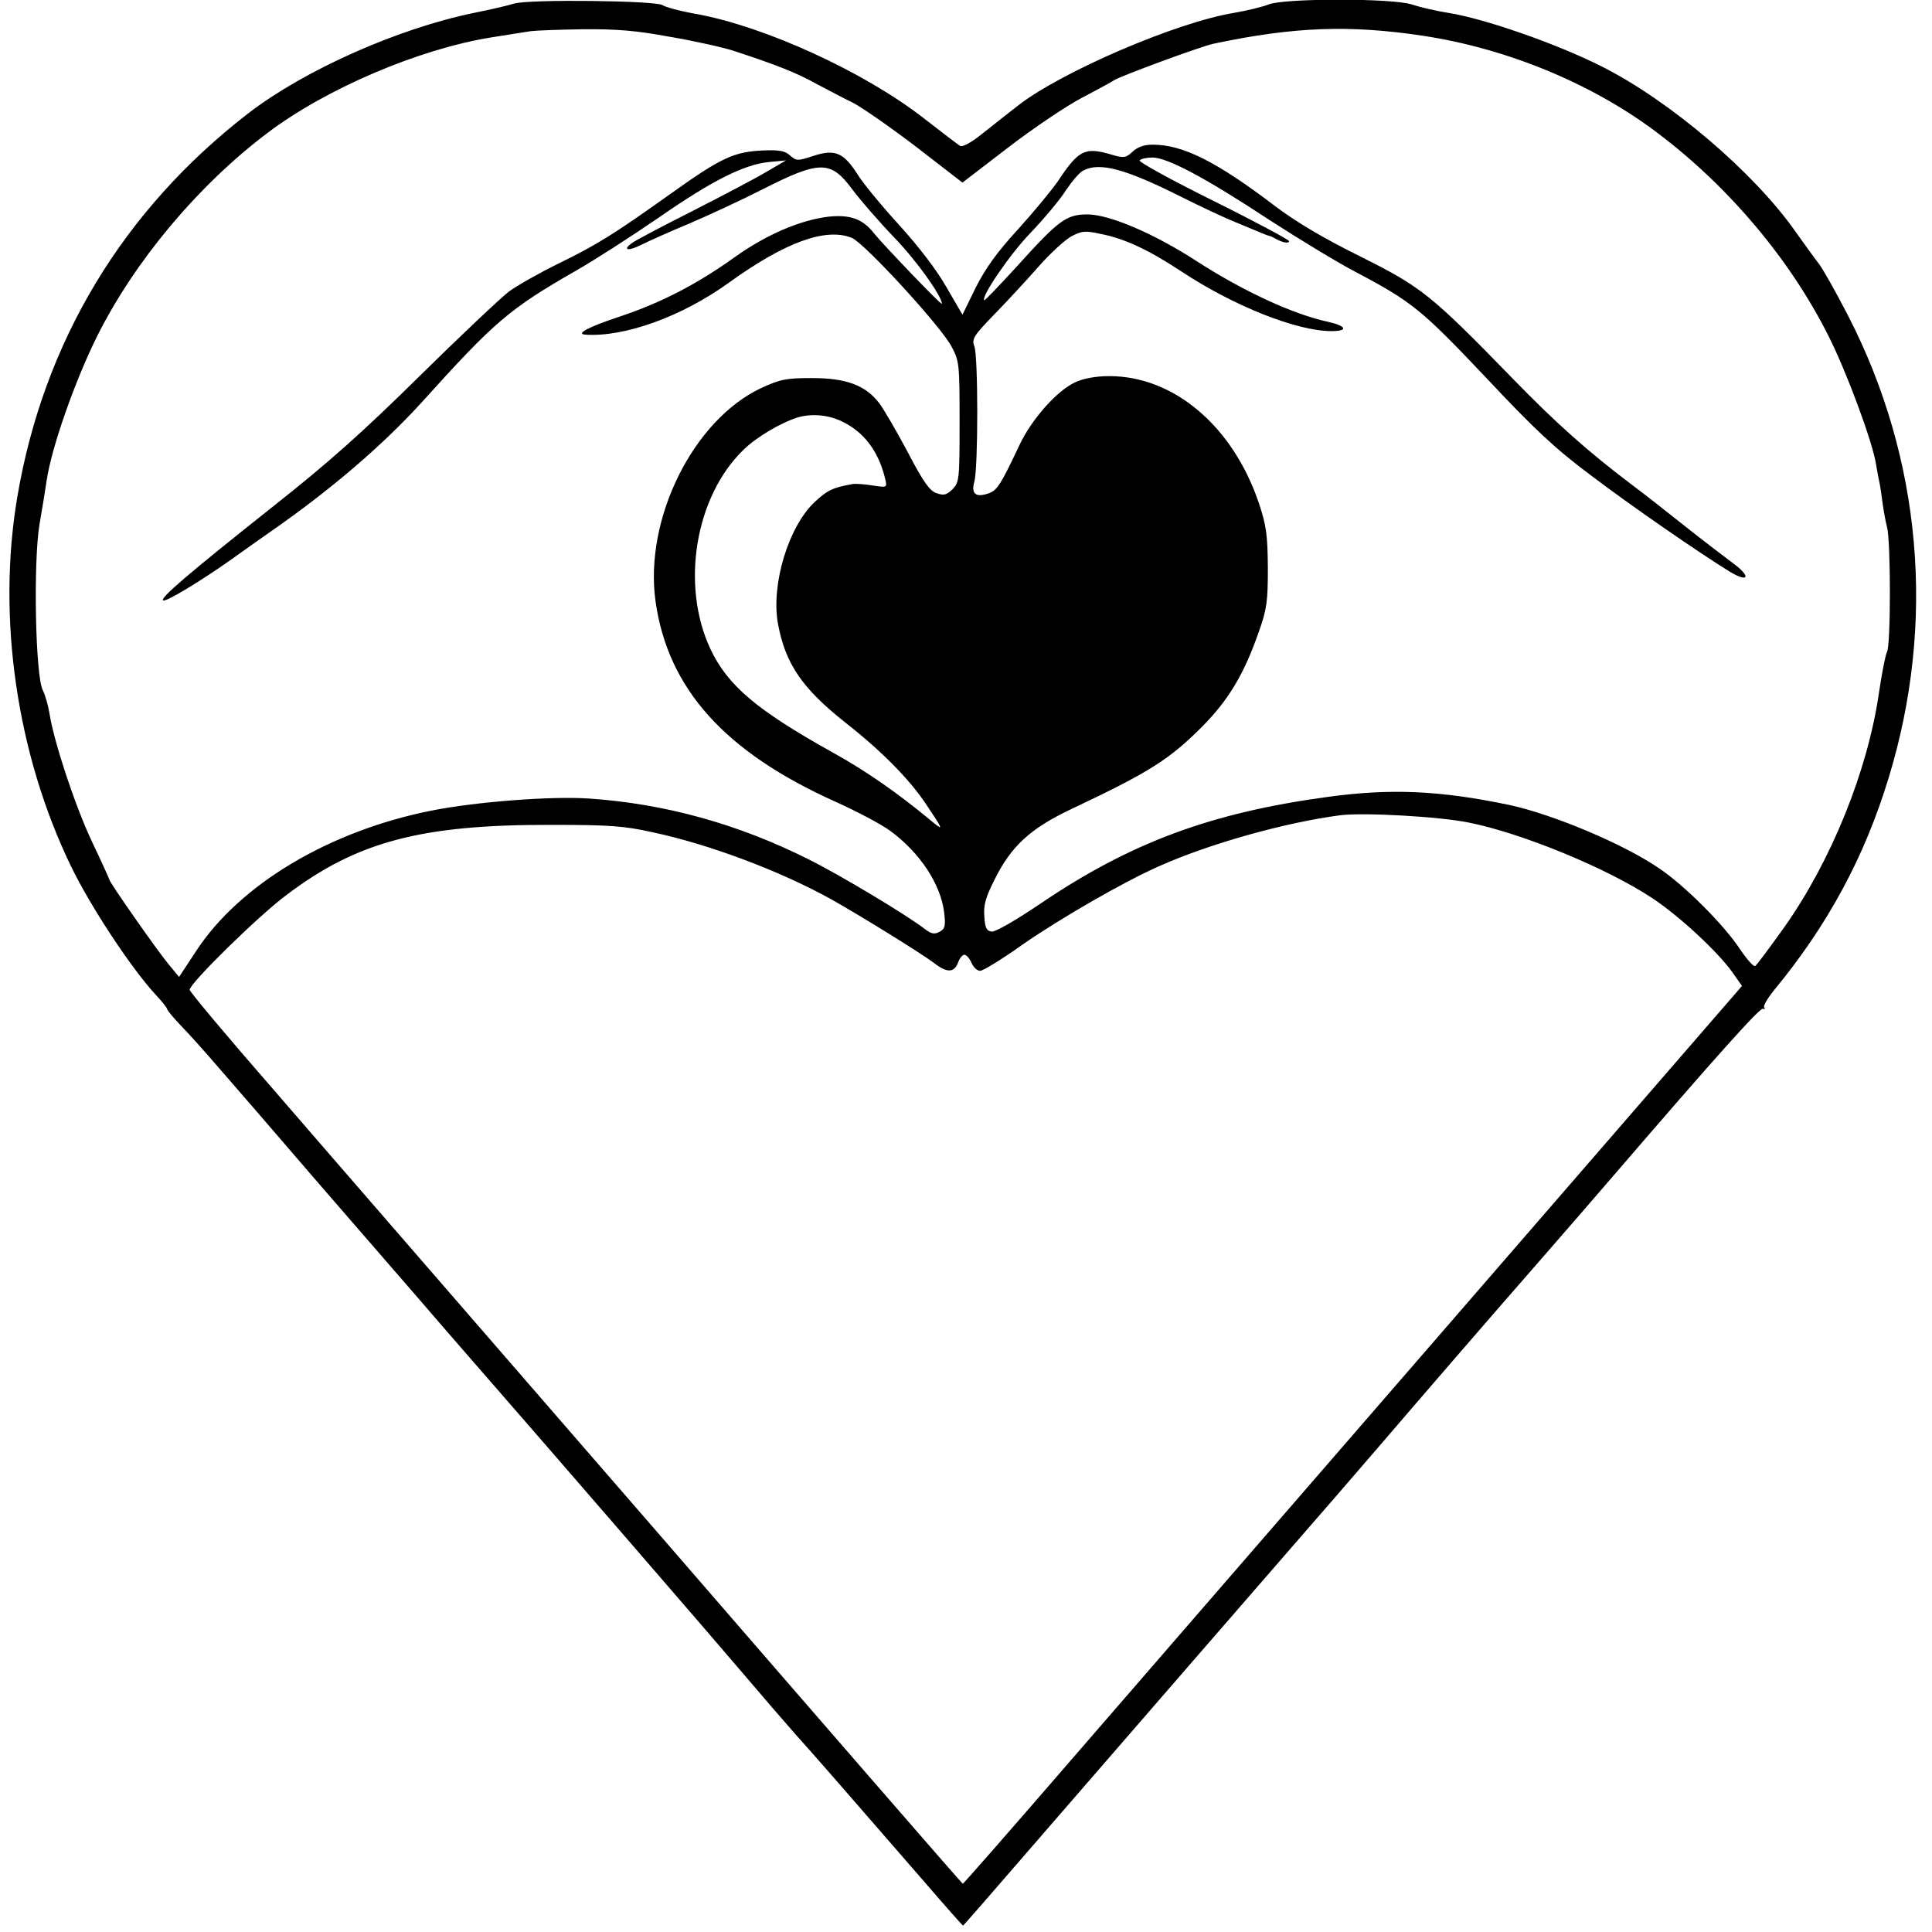 <?xml version="1.0" standalone="no"?>
<!DOCTYPE svg PUBLIC "-//W3C//DTD SVG 20010904//EN"
 "http://www.w3.org/TR/2001/REC-SVG-20010904/DTD/svg10.dtd">
<svg version="1.0" xmlns="http://www.w3.org/2000/svg"
 width="601pt" height="601pt" viewBox="0 0 601 601"
 preserveAspectRatio="xMidYMid meet">
<g transform="translate(0,601) scale(0.1,-0.1)"
fill="#000000" stroke="none">
<path d="M1600 5999 c-19 -6 -75 -19 -125 -29 -239 -49 -529 -179 -702 -312
-390 -301 -637 -710 -719 -1193 -64 -376 -2 -801 167 -1150 61 -126 188 -318
263 -399 20 -21 36 -42 36 -45 0 -4 21 -29 48 -57 26 -27 76 -83 112 -125 36
-41 176 -203 311 -360 135 -156 279 -322 320 -369 40 -47 116 -134 169 -195
227 -260 752 -867 835 -965 50 -59 120 -140 156 -181 64 -71 164 -186 408
-467 63 -73 115 -132 117 -132 1 0 84 95 185 212 340 392 730 842 852 982 67
77 181 208 252 291 158 184 334 388 515 595 74 85 174 200 221 255 321 373
453 520 463 517 6 -2 8 0 4 4 -4 4 10 28 30 53 168 203 283 417 357 661 148
483 103 993 -126 1438 -38 74 -80 148 -92 163 -12 15 -44 60 -72 99 -129 184
-391 407 -602 513 -140 71 -368 150 -478 167 -38 6 -89 18 -113 26 -59 20
-398 20 -446 0 -18 -7 -66 -19 -107 -26 -179 -29 -539 -184 -673 -289 -32 -25
-83 -65 -113 -89 -31 -25 -59 -40 -66 -36 -7 4 -59 44 -117 89 -185 143 -490
282 -701 321 -52 9 -100 22 -108 28 -18 14 -412 19 -461 5z m487 -104 c76 -13
165 -33 198 -44 131 -43 194 -68 255 -102 36 -19 87 -46 114 -59 27 -14 115
-75 195 -136 l145 -112 142 109 c78 60 182 130 230 155 49 26 94 50 99 54 14
11 274 107 310 114 250 53 423 59 650 25 266 -40 535 -152 737 -307 220 -167
408 -392 526 -627 57 -113 138 -332 148 -400 3 -16 7 -41 10 -53 3 -13 7 -43
10 -65 3 -23 9 -57 14 -76 12 -44 12 -368 0 -389 -5 -10 -16 -66 -25 -127 -35
-243 -149 -524 -295 -730 -45 -63 -85 -117 -90 -120 -5 -3 -26 21 -47 52 -50
76 -173 199 -252 252 -111 76 -331 168 -466 197 -215 45 -368 52 -565 25 -362
-49 -613 -142 -892 -331 -80 -54 -141 -89 -153 -88 -16 2 -21 12 -23 47 -3 35
4 60 32 115 51 103 110 158 236 218 246 116 307 155 410 258 82 83 130 163
176 295 25 71 28 94 28 200 -1 103 -5 131 -28 200 -81 240 -265 395 -465 395
-42 0 -80 -7 -106 -19 -57 -26 -136 -115 -174 -196 -57 -121 -69 -140 -94
-149 -41 -15 -57 -3 -46 36 12 43 12 389 0 421 -9 22 -2 33 62 99 40 41 102
108 138 149 36 41 82 83 102 94 33 17 42 18 93 7 74 -15 147 -49 250 -117 162
-107 358 -185 466 -185 53 0 47 16 -11 29 -107 23 -262 94 -409 189 -131 85
-271 145 -339 145 -66 0 -89 -17 -220 -162 -54 -59 -100 -107 -101 -105 -12 9
80 144 144 210 41 43 91 102 109 131 19 28 43 57 54 62 51 28 132 6 309 -83
62 -31 137 -66 165 -77 29 -12 63 -26 77 -32 14 -6 27 -11 30 -11 3 -1 10 -4
15 -7 22 -13 45 -18 45 -9 0 4 -106 61 -235 125 -129 64 -233 121 -230 126 4
5 22 9 40 9 46 0 165 -63 365 -195 90 -58 211 -132 269 -162 174 -92 204 -117
403 -327 151 -161 216 -222 326 -304 125 -95 341 -244 434 -301 59 -35 65 -14
9 27 -28 21 -99 75 -158 122 -59 47 -128 101 -154 120 -139 105 -239 194 -373
332 -255 262 -284 285 -474 380 -115 57 -198 106 -267 158 -180 137 -285 190
-379 190 -27 0 -47 -7 -63 -22 -20 -19 -27 -20 -62 -10 -86 26 -105 17 -171
-83 -19 -27 -74 -94 -123 -148 -66 -72 -101 -121 -132 -182 l-41 -84 -50 86
c-30 53 -87 127 -146 192 -53 58 -112 129 -130 158 -44 69 -71 80 -138 58 -49
-16 -52 -16 -72 1 -16 15 -33 18 -84 16 -90 -4 -130 -22 -284 -132 -181 -129
-232 -161 -355 -221 -57 -28 -126 -67 -152 -86 -26 -20 -151 -138 -278 -263
-174 -172 -284 -270 -455 -405 -266 -211 -356 -288 -342 -293 11 -3 113 58
212 128 36 26 90 64 120 85 190 132 353 272 476 408 221 245 268 286 474 404
58 33 173 107 256 164 170 118 268 167 346 175 l53 5 -60 -35 c-33 -20 -136
-74 -230 -122 -93 -47 -179 -92 -189 -100 -32 -23 -11 -26 30 -5 22 11 89 41
149 66 61 26 162 73 225 105 181 92 214 92 282 0 24 -32 81 -98 128 -147 70
-72 150 -184 150 -208 0 -7 -182 183 -211 219 -35 45 -74 59 -142 52 -89 -11
-194 -56 -293 -127 -116 -83 -226 -140 -354 -183 -100 -33 -141 -55 -109 -57
122 -8 299 56 444 160 177 128 304 174 385 141 39 -16 277 -275 310 -338 24
-45 25 -54 25 -234 0 -180 -1 -188 -22 -210 -19 -18 -27 -20 -50 -12 -21 7
-41 35 -89 127 -34 64 -74 133 -89 153 -43 56 -103 78 -210 78 -80 0 -98 -4
-157 -31 -211 -99 -364 -406 -329 -662 38 -273 215 -470 560 -625 67 -30 144
-71 171 -91 92 -68 156 -165 167 -253 5 -43 3 -51 -15 -61 -16 -8 -25 -6 -45
9 -52 41 -265 169 -362 217 -219 110 -447 173 -683 189 -117 8 -350 -10 -487
-37 -320 -63 -600 -230 -736 -439 l-52 -79 -33 40 c-35 42 -184 255 -184 263
0 2 -24 55 -54 118 -52 110 -118 309 -132 398 -4 25 -13 57 -21 73 -23 45 -30
398 -10 517 9 52 19 113 22 135 15 102 87 308 157 449 117 234 313 468 528
631 183 139 474 263 700 299 52 8 106 17 120 19 14 2 87 5 162 6 107 1 168 -4
275 -24z m528 -1194 c72 -33 118 -94 139 -182 6 -26 5 -26 -41 -19 -25 4 -53
6 -62 4 -61 -11 -77 -19 -116 -55 -82 -76 -137 -257 -115 -379 23 -125 75
-201 210 -308 112 -88 197 -174 249 -251 57 -85 58 -88 16 -53 -101 84 -201
154 -306 212 -235 131 -325 207 -379 321 -93 198 -48 474 103 620 40 39 114
83 167 100 43 13 93 9 135 -10z m1955 -1250 c165 -33 430 -142 570 -235 83
-55 200 -163 248 -229 l31 -44 -897 -1035 c-493 -569 -1038 -1197 -1210 -1396
-172 -199 -315 -362 -317 -362 -2 0 -425 487 -941 1083 -516 595 -1057 1218
-1201 1385 -145 166 -263 307 -263 313 0 20 214 230 300 294 220 167 420 220
825 219 179 0 226 -3 315 -23 175 -37 396 -120 555 -208 89 -50 280 -168 321
-199 40 -31 62 -30 74 1 5 14 14 25 20 25 6 0 16 -11 22 -25 6 -14 18 -25 27
-25 9 0 68 36 131 81 115 80 317 197 427 245 157 70 393 136 563 158 72 9 308
-4 400 -23z"/>
</g>
</svg>
